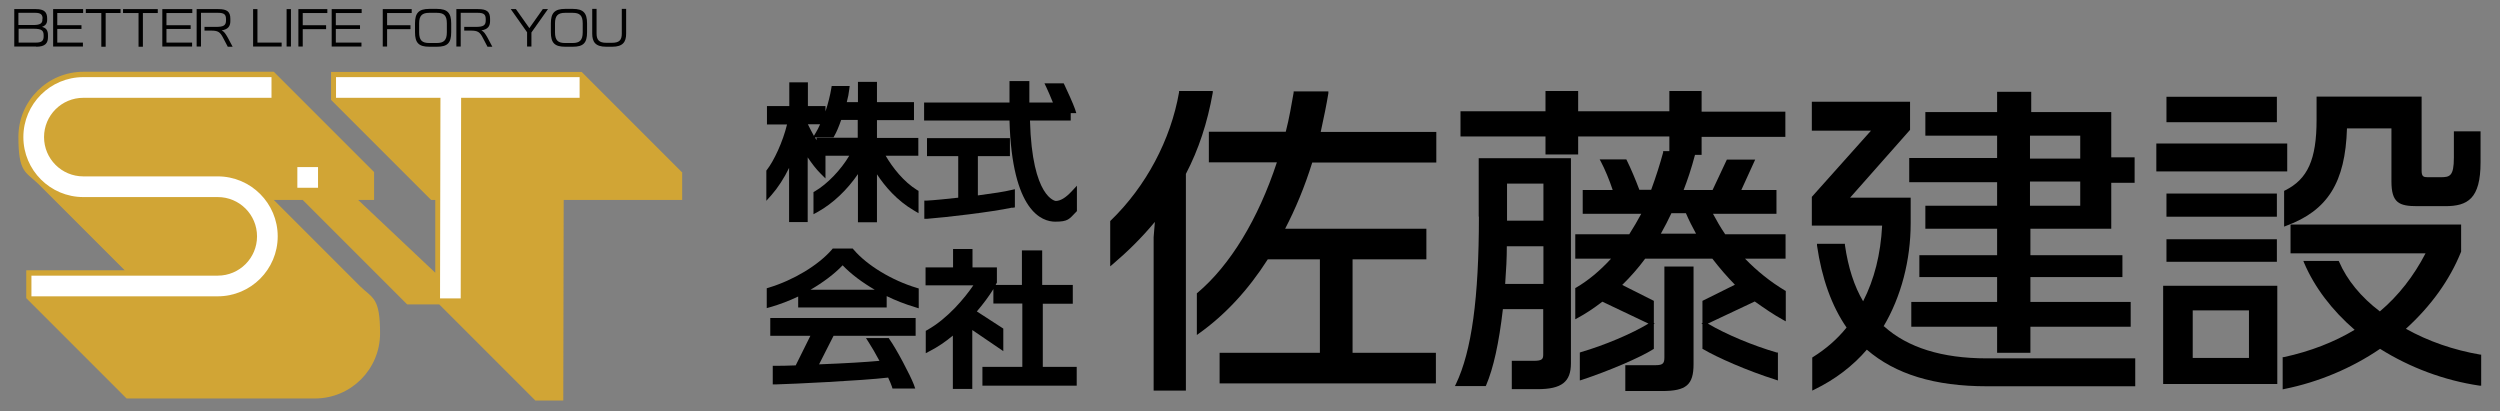 <?xml version="1.0" encoding="UTF-8"?>
<svg id="_レイヤー_1" data-name=" レイヤー 1" xmlns="http://www.w3.org/2000/svg" version="1.1" viewBox="0 0 1209 199">
  <rect x="0" y="0" width="1209" height="199" fill="#808080" stroke="none"/>
  <defs>
    <style>
      .cls-1 {
        fill: #000;
      }

      .cls-1, .cls-2, .cls-3 {
        stroke-width: 0px;
      }

      .cls-2 {
        fill: #d1a535;
      }

      .cls-3 {
        fill: #fff;
      }
    </style>
  </defs>
  <g>
    <path class="cls-1" d="M17.5,22.5H6.9V4.4h10.5c4,0,5.4,1.5,5.4,4.5v.7c0,1.6-.6,2.7-2.5,3.4,2,.5,2.9,1.6,2.9,4.1v.8c0,2.9-1.2,4.7-5.7,4.7h0ZM20.6,9c0-1.9-.9-2.8-3.5-2.8h-8.2v5.9h7.3c3.3,0,4.3-.9,4.3-2.5v-.6h.1ZM21.1,17c0-2.3-1.1-3.1-4.8-3.1h-7.3v6.7h8.4c2.9,0,3.7-1,3.7-3,0,0,0-.6,0-.6Z"/>
    <path class="cls-1" d="M27.7,6.3v5.9h11.7v1.8h-11.7v6.6h12.4v1.9h-14.4V4.4h14.5v1.9h-12.5Z"/>
    <path class="cls-1" d="M51.1,6.3v16.3h-2.1V6.3h-7.5v-1.9h16.8v1.9h-7.2Z"/>
    <path class="cls-1" d="M69.1,6.3v16.3h-2.1V6.3h-7.5v-1.9h16.8v1.9h-7.2Z"/>
    <path class="cls-1" d="M80.5,6.3v5.9h11.7v1.8h-11.7v6.6h12.4v1.9h-14.4V4.4h14.5v1.9h-12.5Z"/>
    <path class="cls-1" d="M110.1,22.5l-2.2-4.2c-1.5-2.9-2.5-3.5-5.9-3.5h-3.1v-1.8h5.6c3.6,0,4.8-.7,4.8-3.1v-.6c0-2.2-.8-3.1-3.8-3.1h-8.3v16.3h-2.1V4.4h10.5c4.3,0,5.8,1.3,5.8,4.7v1.1c0,2.5-1.1,4-4.2,4.5,1.3.6,1.9,1.7,2.9,3.4l2.4,4.5h-2.4Z"/>
    <path class="cls-1" d="M122.4,22.5V4.4h2.1v16.2h11.7v1.9h-13.8Z"/>
    <path class="cls-1" d="M138.6,22.5V4.4h2.1v18.1h-2.1Z"/>
    <path class="cls-1" d="M146.4,6.3v5.9h11.3v1.9h-11.3v8.4h-2.1V4.4h14v1.9h-11.9Z"/>
    <path class="cls-1" d="M162.4,6.3v5.9h11.7v1.8h-11.7v6.6h12.4v1.9h-14.4V4.4h14.5v1.9h-12.5Z"/>
    <path class="cls-1" d="M187.2,6.3v5.9h11.3v1.9h-11.3v8.4h-2.1V4.4h14v1.9h-11.9Z"/>
    <path class="cls-1" d="M211.3,22.6h-3.7c-5.1,0-6.9-1.9-6.9-7v-4.3c0-5,1.8-7,6.9-7h3.7c5.1,0,6.9,2,6.9,7v4.3c0,5.2-1.8,7-6.9,7ZM216.1,11.3c0-3.9-1.5-5.1-4.9-5.1h-3.6c-3.4,0-4.9,1.3-4.9,5.1v4.3c0,3.9,1.4,5.2,4.9,5.2h3.6c3.4,0,4.9-1.3,4.9-5.2v-4.3Z"/>
    <path class="cls-1" d="M235.7,22.5l-2.2-4.2c-1.5-2.9-2.5-3.5-5.9-3.5h-3.1v-1.8h5.6c3.6,0,4.8-.7,4.8-3.1v-.6c0-2.2-.8-3.1-3.8-3.1h-8.3v16.3h-2.1V4.4h10.5c4.3,0,5.8,1.3,5.8,4.7v1.1c0,2.5-1.1,4-4.2,4.5,1.3.6,1.9,1.7,2.9,3.4l2.4,4.5h-2.4,0Z"/>
    <path class="cls-1" d="M257,15.7v6.8h-2.1v-6.9l-7.9-11.2h2.5l6.5,9.2,6.5-9.2h2.5l-8,11.3h0Z"/>
    <path class="cls-1" d="M277,22.6h-3.7c-5.1,0-6.9-1.9-6.9-7v-4.3c0-5,1.8-7,6.9-7h3.7c5.1,0,6.9,2,6.9,7v4.3c0,5.2-1.8,7-6.9,7ZM281.8,11.3c0-3.9-1.5-5.1-4.9-5.1h-3.6c-3.4,0-4.9,1.3-4.9,5.1v4.3c0,3.9,1.4,5.2,4.9,5.2h3.6c3.4,0,4.9-1.3,4.9-5.2v-4.3Z"/>
    <path class="cls-1" d="M296.1,22.6h-3c-5.1,0-6.7-2.3-6.7-6.3V4.3h2.1v11.9c0,3.1,1.2,4.5,4.7,4.5h2.7c3.6,0,4.8-1.3,4.8-4.5V4.3h2.1v12c0,4-1.6,6.3-6.7,6.3Z"/>
  </g>
  <g>
    <path class="cls-1" d="M381.6,80.8v26.6h9v-31.3c2.1,3.1,4.1,5.7,6.1,7.7l2.5,2.5v-11h11.5c-4,6.8-10.6,13.7-16.6,17.2l-.7.4v10.7l2.2-1.2c7.3-4.1,14.1-10.6,19.3-18.2v23.3h9.2v-23.2c3.9,5.9,9.7,12.7,17.9,17.5l2.2,1.3v-10.8l-.7-.4c-6.5-4-11.9-10.9-15.2-16.6h15.8v-8.6h-20v-8.6h17.9v-8.7h-17.9v-9.8h-9.2v9.8h-5.4c.6-2.2,1-4.4,1.2-6.2l.2-1.6h-8.7l-.2,1.2c-.5,3.1-1.5,7.2-2.8,11.1v-2.6h-8.5v-11.5h-9v11.5h-10.8v8.9h9.7c-2,8.4-6.4,17.7-9.7,21.9l-.3.4v14.6l2.5-2.8c3-3.4,6.1-8.1,8.6-13.3v-.2ZM403.1,66.4l.4-.7c1-1.7,2.1-4.3,3.3-7.7h8v8.6h-19.9v1.2c-.3-.5-.6-.9-.8-1.4h9.1-.1ZM393.6,65.7c-1-1.8-2-3.7-2.9-5.6h5.9c-.7,1.6-1.4,3-2.1,4.1l-.9,1.5Z"/>
    <path class="cls-1" d="M510.6,97.2c0,0-11.5-1.1-12.5-38.9h19.7v-3.6h2.7l-.6-1.9c-.7-2.1-4-9.5-5.1-11.7l-.4-.8h-9.3l1,2.1c.6,1.2,2,4.5,3.1,7.2h-11.4v-10.4h-9.6v10.4h-41.3v8.7h41.3c1.2,44.1,15.8,48.9,22.1,48.9s6.7-1.2,10.1-4.7l.4-.4v-12.3l-2.5,2.7c-3,3.2-5.5,4.7-7.9,4.7h.2Z"/>
    <path class="cls-1" d="M489.6,100.5l1.2-.2v-8.8l-1.8.4c-3.3.8-8.5,1.6-16.1,2.6v-19h15.5v-8.7h-40.1v8.7h15.1v20.1c-5.5.6-11.3,1.2-15,1.4h-1.4v8.8h1.5c9-.7,30.7-3.2,41-5.4h0Z"/>
    <path class="cls-1" d="M430.2,164.1l-.4-.6h-11l1.4,2.2c1.2,1.8,3.1,5.1,5.1,8.8-6.4.6-16.2,1.2-29.2,1.7l7-13.8h39.7v-8.6h-70.3v8.6h19.4l-7.1,14.3c-4.2.2-7.7.2-9.6.2h-1.5v9h1.5c8-.2,41.5-1.8,54.3-3.3.8,1.8,1.5,3.3,1.8,4.3l.3,1h11l-.7-2c-1.7-4.4-8.4-17.2-11.8-21.9h.1Z"/>
    <path class="cls-1" d="M412.8,120.7l-.4-.5h-9.7l-.4.5c-6.6,7.6-18.6,14.8-30.5,18.4l-1,.3v9.6l1.8-.5c4.5-1.3,9-3,13.4-5.1v5.3h42.8v-5.5c4.3,2.1,8.9,3.9,13.6,5.3l1.9.6v-9.6l-1-.3c-12-3.6-24-10.9-30.4-18.4h0ZM392,140.1c6-3.5,11.4-7.5,15.5-11.8,4.1,4.3,9.5,8.3,15.5,11.8h-31Z"/>
    <path class="cls-1" d="M504,146.9h14.8v-9.1h-14.8v-16.7h-9.8v16.7h-12.7c.2-.3.3-.6.4-.8l.2-.3v-7.4h-11.8v-8.9h-9.4v8.9h-13.3v8.7h23.1c-4.1,6-12.3,16-22.3,21.6l-.7.4v10.8l2.1-1.1c3.7-1.9,7.4-4.4,11-7.4v25.8h9.4v-28.5l15,10.2v-10.9l-12.8-8.3c3.1-3.6,5.9-7.4,8-10.8v7h14v30.6h-19.3v9.1h45.6v-9.1h-16.4v-30.6h-.3Z"/>
    <path class="cls-1" d="M642.4,45v-.8c0,0-16.8,0-16.8,0v.6c-1,5.7-2.1,12.3-3.8,18.9h-37.2v14.8h32.9c-9,27.4-22.6,49.8-38.4,63.1l-.3.2v20.2l1.1-.8c12.5-8.9,23.7-20.9,33.2-35.8h25.2v45.2h-48.5v14.8h104.6v-14.8h-40.3v-45.2h35.7v-14.8h-68.3c5-9.6,9.5-20.4,13.1-32h60v-14.8h-55.9c1.6-7.3,2.8-13.2,3.7-18.7h0Z"/>
    <path class="cls-1" d="M586.5,44h-16.3v.6c-4,23-16,45.6-33.1,62.1l-.2.2v21.9l1.2-1c7.2-6.1,14.1-12.9,20.4-20.5l-.6,7.4v74.2h15.6v-104.8c6.2-11.9,10.4-24.7,13-39.3v-.9h0Z"/>
    <path class="cls-1" d="M822.9,44h-15.6v9.8h-44.1v-9.8h-15.8v9.8h-41.1v12.2h41.1v8.7h15.8v-8.7h44.1v7.1h-3v.6c-1.5,5.5-3.3,11.3-5.8,18.1h-5.7c-1.8-4.8-4.2-10.5-6.1-14.3l-.2-.4h-12.9l.6,1.1c1.9,3.6,4.1,8.8,5.7,13.7h-14.5v11.5h28.3c-1.7,3.2-3.6,6.4-5.8,9.9h-26.1v11.8h17.3c-5.5,6-11.1,10.6-16.9,14l-.4.2v15.1l1.1-.6c3.9-2.1,7.7-4.6,12-7.9l22.3,10.6c-8.1,4.9-21.3,10.5-32.7,13.8l-.5.2v13.5l1-.3c13-4.3,28.2-10.8,34.5-14.8l.3-.2v-12l.4-.3-.4-.2v-10.7l-15.3-7.7c4-3.9,7.7-8.1,11.1-12.7h32.5c3.6,4.7,7.2,8.8,10.9,12.6l-15.7,7.8v10.7l-.5.2.5.3v12l.4.2c6.4,3.8,20.9,10.3,35.2,14.8l.9.3v-13.5h-.5c-11.4-3.3-24.4-8.7-33.4-14l22.7-10.7c4.4,3.1,9.1,6.4,13.9,9l1.1.6v-14.7l-.4-.2c-7-4.2-13.5-9.4-19.3-15.4h19.6v-11.8h-29.2c-2.3-3.4-4.2-6.7-5.9-9.9h30.7v-11.5h-17l6.7-14.7h-13.7l-6.9,14.7h-14c1.9-4.9,3.7-10.2,5.5-17h3.2v-8.7h40.5v-12.2h-40.5v-10ZM803.2,113c1.9-3.4,3.6-6.7,5.1-9.9h7c1.5,3.5,3.2,6.8,4.9,9.9h-17Z"/>
    <path class="cls-1" d="M804.9,172.8c0,2.8-.6,3.8-4.2,3.8h-14.7v12.5h17.8c11.7,0,15.2-3,15.2-13v-47.2h-14.1v44h0Z"/>
    <path class="cls-1" d="M715.2,104.8c0,39.3-3.5,65-11.1,80.9l-.5,1h14.9l.2-.4c3.5-8.2,6.2-20.3,8.1-36.8h19.5v21.9c0,2.2-.4,3.1-4.7,3.1h-10.5v13.7h12.5c11.6,0,16.1-3.5,16.1-12.5v-99.2h-44.6v28.2h0ZM728.8,106.7v-17.9h17.6v17.9h-17.6ZM746.4,119.1v18.2h-18.5c.5-6.8.8-12.6.8-18.2h17.8,0Z"/>
    <path class="cls-1" d="M1021.1,54.2h-38.8v-9.8h-16.5v9.8h-34.7v11.4h34.7v10.8h-42.5v11.7h42.5v11.4h-34.7v11.1h34.7v12.8h-37.6v10.6h37.6v12h-41.5v12h41.5v12.6h16.1v-12.6h48.5v-12h-48.5v-12h44.5v-10.6h-44.5v-12.8h39.1v-22.2h11.3v-12.3h-11.3v-21.9h.1ZM1006,87.8v11.7h-24.3v-11.7h24.3ZM981.7,76.7v-11.1h24.3v11.1h-24.3Z"/>
    <path class="cls-1" d="M910.9,157.8c8.5-14.3,13.1-32,13.1-49.8v-12.4h-29.3l29-32.8v-13.6h-47.5v14h28.6l-28.6,32v13.9h34c-.7,13.8-3.8,26.1-9.2,36.6-4.3-7.3-7.2-16.2-8.8-27.2v-.6h-13.5v.8c2.3,15.9,7.1,29.3,14.3,39.7-4.5,5.6-9.9,10.3-16.3,14.3l-.3.2v16l1-.5c10.1-4.9,18.6-11.4,25.4-19.3,13.8,11.9,32.8,17.7,58.1,17.7h71.7v-13.5h-71.9c-21.5,0-38.2-5.2-49.6-15.5h-.2Z"/>
    <path class="cls-1" d="M1104.6,92.4v17.2l1-.4c20.1-7.4,28.6-21,29.4-47.1h21.5v25.6c0,10.4,3.7,12,12.5,12h13.5c10.8,0,17.1-3.5,17.1-21.2v-15h-12.9v12.7c0,9.1-2,9.5-6.5,9.5h-6.1c-2.1,0-3-.3-3-3.2v-35.8h-50.8v11.3c0,19.1-4.3,28.7-15.3,34.1l-.4.2h0Z"/>
    <rect class="cls-1" x="1047.7" y="46.8" width="53.4" height="12.3"/>
    <path class="cls-1" d="M1199.5,171.5c-12.9-2.2-25.3-6.5-36-12.5,12.2-11.1,21.2-23.6,26.7-37.3h0v-13.1h-82.5v13.9h65.3c-5.7,11-13.1,20.5-22.1,28.1-9.1-6.9-15.9-15.2-19.7-24l-.2-.4h-17.1l.4,1c5,11.7,13.4,22.8,24.4,32.3-9.8,5.9-21.3,10.4-34.2,13.2h-.6v15.6l.9-.2c16.4-3.3,32.4-10,46.2-19.4,14.5,9.1,31.1,15.3,48.1,17.8h.8c0,.1,0-15,0-15h-.6.2Z"/>
    <rect class="cls-1" x="1047.7" y="115.7" width="53.4" height="10.9"/>
    <path class="cls-1" d="M1046.1,185.7h55.2v-47.5h-55.2v47.5ZM1087.6,150.1v23h-27.2v-23h27.2Z"/>
    <rect class="cls-1" x="1047.7" y="93.6" width="53.4" height="11.2"/>
    <rect class="cls-1" x="1042.8" y="69.4" width="63.3" height="13.5"/>
  </g>
  <path class="cls-2" d="M329.8,83.3l-48.5-48.5h-121.2v13.5l48.4,48.4h2v35.2l-37.3-35.2h7.7v-13.5l-48.5-48.5H40.4c-17.4,0-31.5,14.1-31.5,31.5s3.5,16.8,9.7,22.8l41.7,41.7H12.7v13.5l48.5,48.5h91.1c17.4,0,31.5-14.1,31.5-31.5s-3.5-16.8-9.7-22.8l-41.7-41.7h14l50.5,50.5h15.5l46.5,46.5h13.5l.2-97h57.3v-13.5h-.1Z"/>
  <g>
    <path class="cls-3" d="M105.3,85.3H40.3c-10.5,0-19-8.5-19-19s8.5-19,19-19h91v-10H40.3c-16,0-29,13-29,29s13,29,29,29h65c10.5,0,19,8.5,19,19s-8.5,19-19,19H15.2v10h90.1c16,0,29-13,29-29s-13-29-29-29Z"/>
    <path class="cls-3" d="M280.3,37.3h-117.8v10h34.8c19.9,0,10.3,0,15.7,0l-.2,97h10l.2-97h57.3v-10Z"/>
    <rect class="cls-3" x="143.8" y="80.8" width="10" height="10"/>
  </g>
</svg>